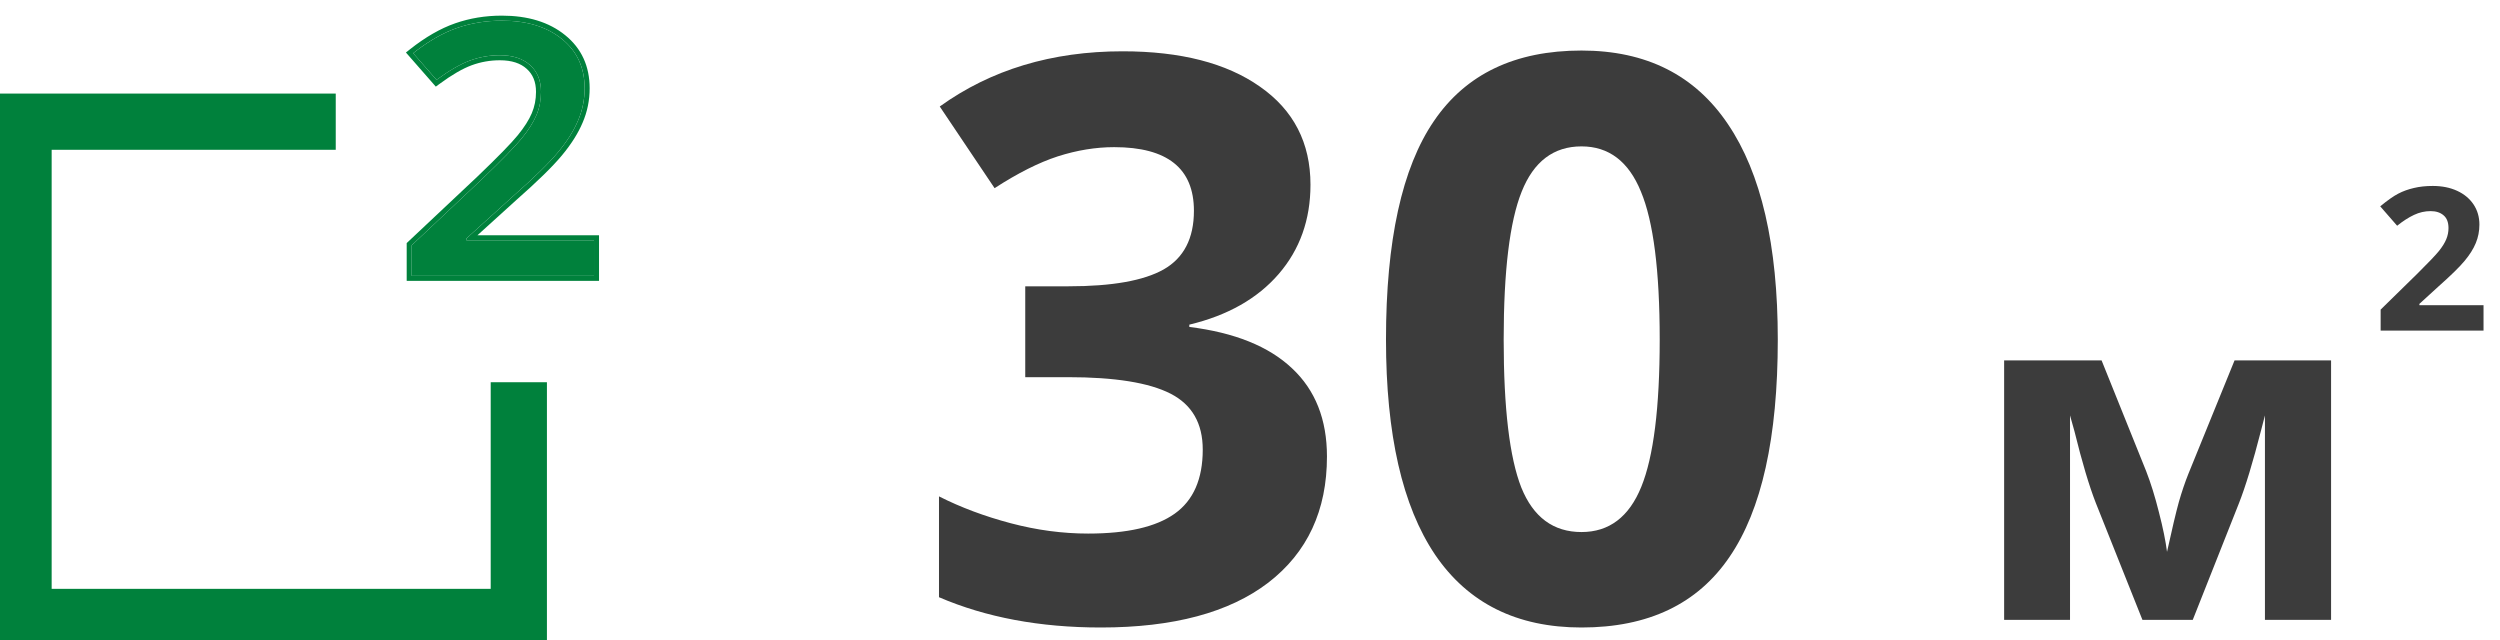 <?xml version="1.0" encoding="UTF-8"?> <svg xmlns="http://www.w3.org/2000/svg" width="121" height="31" viewBox="0 0 121 31" fill="none"> <path d="M63.427 8.94C63.427 10.635 62.913 12.076 61.887 13.264C60.86 14.451 59.419 15.268 57.563 15.713V15.824C59.753 16.096 61.41 16.764 62.536 17.828C63.662 18.88 64.225 20.302 64.225 22.096C64.225 24.706 63.278 26.741 61.386 28.2C59.493 29.648 56.79 30.371 53.277 30.371C50.333 30.371 47.723 29.883 45.447 28.905V24.025C46.499 24.557 47.655 24.99 48.917 25.324C50.179 25.658 51.428 25.825 52.665 25.825C54.558 25.825 55.955 25.504 56.858 24.86C57.761 24.217 58.213 23.184 58.213 21.762C58.213 20.488 57.693 19.585 56.654 19.053C55.615 18.521 53.958 18.255 51.682 18.255H49.622V13.857H51.719C53.822 13.857 55.355 13.585 56.32 13.041C57.297 12.484 57.786 11.538 57.786 10.202C57.786 8.149 56.5 7.122 53.927 7.122C53.036 7.122 52.127 7.271 51.199 7.567C50.284 7.864 49.263 8.378 48.138 9.107L45.484 5.155C47.958 3.374 50.908 2.483 54.335 2.483C57.143 2.483 59.357 3.052 60.977 4.19C62.61 5.328 63.427 6.912 63.427 8.94Z" fill="#3C3C3C"></path> <path d="M86.045 16.436C86.045 21.174 85.266 24.681 83.707 26.957C82.161 29.233 79.773 30.371 76.545 30.371C73.415 30.371 71.053 29.196 69.457 26.846C67.874 24.495 67.082 21.026 67.082 16.436C67.082 11.649 67.855 8.124 69.401 5.86C70.948 3.584 73.329 2.446 76.545 2.446C79.674 2.446 82.037 3.634 83.633 6.009C85.241 8.384 86.045 11.86 86.045 16.436ZM72.778 16.436C72.778 19.764 73.063 22.151 73.632 23.599C74.213 25.034 75.184 25.751 76.545 25.751C77.881 25.751 78.846 25.021 79.439 23.561C80.033 22.102 80.33 19.727 80.33 16.436C80.33 13.109 80.027 10.722 79.421 9.274C78.827 7.815 77.868 7.085 76.545 7.085C75.197 7.085 74.232 7.815 73.65 9.274C73.069 10.722 72.778 13.109 72.778 16.436Z" fill="#3C3C3C"></path> <path d="M120.203 16H115.223V14.985L117.011 13.234C117.541 12.709 117.887 12.345 118.049 12.144C118.212 11.939 118.329 11.75 118.4 11.577C118.471 11.404 118.507 11.225 118.507 11.039C118.507 10.762 118.428 10.556 118.268 10.421C118.112 10.286 117.903 10.218 117.64 10.218C117.364 10.218 117.096 10.279 116.836 10.402C116.576 10.525 116.304 10.699 116.022 10.926L115.203 9.987C115.554 9.697 115.845 9.492 116.075 9.373C116.306 9.253 116.558 9.162 116.831 9.099C117.104 9.033 117.409 9 117.747 9C118.192 9 118.585 9.079 118.926 9.236C119.267 9.393 119.532 9.614 119.721 9.897C119.909 10.18 120.003 10.504 120.003 10.869C120.003 11.187 119.945 11.486 119.828 11.766C119.714 12.043 119.535 12.328 119.292 12.62C119.051 12.913 118.626 13.33 118.015 13.871L117.099 14.707V14.773H120.203V16Z" fill="#3C3C3C"></path> <path d="M112.824 30H109.623V20.106L109.443 20.802C109.039 22.382 108.676 23.576 108.354 24.385L106.13 30H103.693L101.436 24.34C101.114 23.516 100.77 22.36 100.403 20.87L100.189 20.106V30H97V17.444H101.717L103.873 22.801C104.098 23.378 104.304 24.04 104.491 24.789C104.685 25.538 104.816 26.178 104.884 26.709C105.131 25.586 105.322 24.782 105.457 24.295C105.599 23.801 105.752 23.348 105.917 22.936C106.082 22.524 106.827 20.694 108.152 17.444H112.824V30Z" fill="#3C3C3C"></path> <path d="M28.75 13.353H19.927V11.87L23.283 8.713C24.274 7.764 24.93 7.092 25.251 6.698C25.577 6.298 25.815 5.923 25.963 5.573C26.112 5.223 26.186 4.848 26.186 4.449C26.186 3.899 26.008 3.466 25.652 3.149C25.301 2.833 24.815 2.674 24.191 2.674C23.693 2.674 23.209 2.76 22.74 2.932C22.277 3.105 21.74 3.416 21.128 3.865L19.998 2.574C20.722 2.002 21.425 1.597 22.108 1.358C22.791 1.119 23.518 1 24.289 1C25.5 1 26.471 1.297 27.201 1.891C27.931 2.48 28.296 3.274 28.296 4.274C28.296 4.823 28.189 5.345 27.975 5.84C27.768 6.334 27.444 6.845 27.005 7.372C26.572 7.894 25.848 8.602 24.832 9.496L22.571 11.545V11.629H28.75V13.353Z" fill="#00813C"></path> <path fill-rule="evenodd" clip-rule="evenodd" d="M28.993 13.595H19.684V11.765L23.115 8.538C23.116 8.537 23.116 8.537 23.116 8.537C24.108 7.587 24.753 6.925 25.062 6.544C25.379 6.156 25.603 5.801 25.74 5.478C25.875 5.16 25.943 4.817 25.943 4.448C25.943 3.956 25.786 3.593 25.49 3.33L25.489 3.329C25.196 3.064 24.774 2.917 24.191 2.917C23.722 2.917 23.266 2.998 22.824 3.16C22.391 3.321 21.874 3.618 21.273 4.061L21.093 4.193L19.647 2.542L19.847 2.383C20.587 1.799 21.314 1.378 22.028 1.129C22.738 0.88 23.492 0.757 24.289 0.757C25.54 0.757 26.569 1.064 27.354 1.702C28.145 2.34 28.539 3.206 28.539 4.273C28.539 4.855 28.426 5.41 28.199 5.935C27.98 6.456 27.642 6.987 27.192 7.527C26.746 8.064 26.011 8.782 24.994 9.677L23.109 11.386H28.993V13.595ZM22.571 11.628V11.545L24.832 9.496C25.848 8.602 26.572 7.894 27.005 7.372C27.444 6.844 27.768 6.333 27.976 5.839C28.189 5.345 28.296 4.823 28.296 4.273C28.296 3.274 27.931 2.48 27.201 1.891C26.471 1.297 25.5 1 24.289 1C23.518 1 22.791 1.119 22.108 1.358C21.486 1.575 20.847 1.931 20.19 2.425C20.126 2.474 20.062 2.523 19.998 2.574L21.128 3.865C21.74 3.415 22.277 3.104 22.74 2.932C23.209 2.76 23.693 2.674 24.191 2.674C24.815 2.674 25.301 2.832 25.652 3.149C26.008 3.465 26.186 3.898 26.186 4.448C26.186 4.848 26.112 5.223 25.963 5.573C25.815 5.923 25.577 6.297 25.251 6.697C24.93 7.091 24.274 7.763 23.283 8.713L19.927 11.87V13.353H28.75V11.628H22.571Z" fill="#00813C"></path> <path fill-rule="evenodd" clip-rule="evenodd" d="M16.25 4.529H0V31H26.471V18.5H23.75V28.5H2.5V7.25H16.25V4.529Z" fill="#00813C"></path> </svg> 
